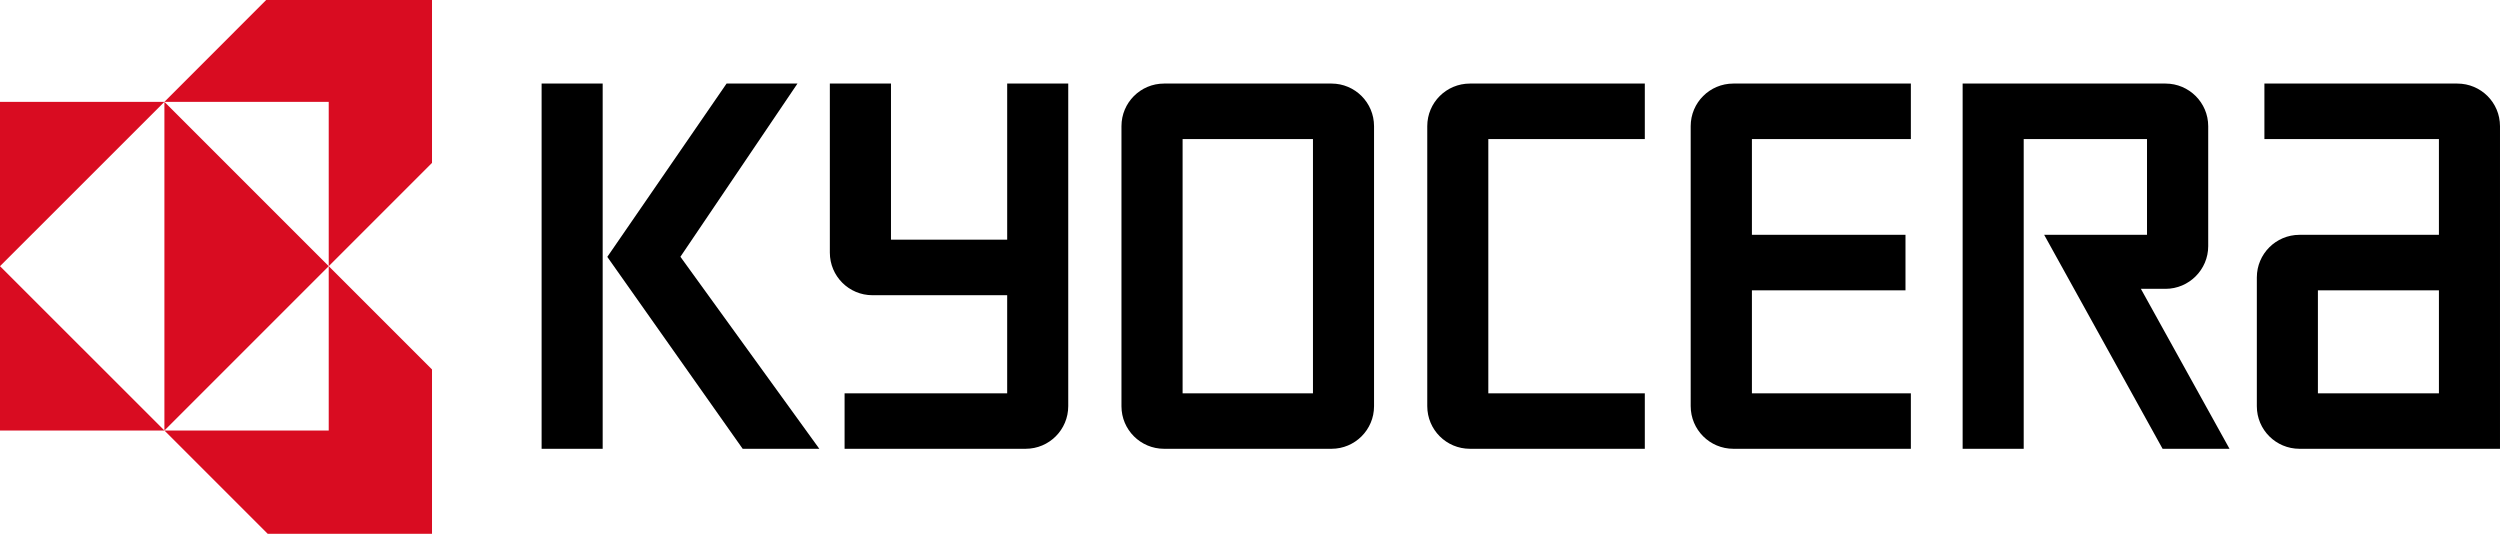 <svg width="200" height="43" preserveAspectRatio="xMinYMin meet" viewBox="0 0 370 79" xmlns="http://www.w3.org/2000/svg" version="1.0" fill-rule="evenodd" xmlns:xlink="http://www.w3.org/1999/xlink"><title>...</title><desc>...</desc><g id="group" transform="scale(1,-1) translate(0,-79)" clip="0 0 370 79"><g transform=""><g transform=" matrix(1,0,0,-1,111.659,55.814)"><g transform=""><path d="M -31.501 43.234 L -22.463 43.234 L -22.463 -10.82 L -31.501 -10.82 L -31.501 43.234 Z M -10.959 14.814 L 6.367 -10.818 L -4.126 -10.818 L -21.778 14.832 L -1.743 43.235 L 9.6 43.235 L -10.959 14.814 Z " style="stroke: none; stroke-linecap: butt; stroke-width: 1; fill: rgb(0%,0%,0%); fill-rule: evenodd;"/></g><g transform=""><path d="M 252.024 -10.818 L 223.473 -10.818 L 223.473 -2.6 L 249.301 -2.6 L 249.301 11.568 L 228.668 11.568 C 225.172 11.568 222.353 14.399 222.353 17.873 L 222.353 36.94 C 222.353 40.415 225.172 43.235 228.668 43.235 L 228.668 43.233 L 258.34 43.233 L 258.34 -4.514 C 258.341 -7.999 255.521 -10.818 252.024 -10.818 Z M 249.302 35.028 L 231.392 35.028 L 231.391 35.028 L 231.391 19.785 L 249.302 19.785 L 249.302 35.028 Z " style="stroke: none; stroke-linecap: butt; stroke-width: 1; fill: rgb(0%,0%,0%); fill-rule: evenodd;"/></g><g transform=""><path d="M 208.84 -10.819 C 212.314 -10.819 215.156 -7.999 215.156 -4.514 L 215.156 13.245 C 215.156 16.722 212.312 19.561 208.84 19.561 L 205.191 19.561 L 218.308 43.235 L 208.405 43.235 L 190.877 11.567 L 206.098 11.567 L 206.098 -2.602 L 187.849 -2.602 L 187.849 43.233 L 178.811 43.233 L 178.811 -10.82 L 208.84 -10.82 Z M 138.563 -4.514 C 138.563 -7.999 141.383 -10.819 144.879 -10.819 L 171.149 -10.819 L 171.149 -2.6 L 147.624 -2.6 L 147.624 11.567 L 170.353 11.567 L 170.353 19.784 L 147.624 19.784 L 147.624 35.028 L 171.149 35.028 L 171.149 43.234 L 144.88 43.234 C 141.384 43.234 138.564 40.414 138.564 36.918 L 138.563 -4.514 L 138.563 -4.514 Z M 99.576 -4.514 C 99.576 -7.999 102.396 -10.819 105.892 -10.819 L 131.773 -10.819 L 131.773 -2.6 L 108.612 -2.6 L 108.612 35.028 L 131.773 35.028 L 131.773 43.234 L 105.892 43.234 C 102.396 43.234 99.576 40.414 99.576 36.918 L 99.576 -4.514 L 99.576 -4.514 Z M 54.318 -4.514 C 54.318 -7.999 57.138 -10.819 60.623 -10.819 L 85.404 -10.819 C 88.878 -10.819 91.699 -7.999 91.699 -4.514 L 91.699 36.94 C 91.699 40.415 88.878 43.235 85.404 43.235 L 60.623 43.235 C 57.138 43.235 54.318 40.415 54.318 36.94 L 54.318 -4.514 L 54.318 -4.514 Z M 63.366 35.028 L 82.66 35.028 L 82.66 -2.6 L 63.366 -2.6 L 63.366 35.028 Z M 11.158 14.2 L 11.158 -10.819 L 20.206 -10.819 L 20.206 12.289 L 37.404 12.289 L 37.404 -10.819 L 46.441 -10.819 L 46.441 36.918 C 46.441 40.414 43.621 43.234 40.135 43.234 L 13.339 43.236 L 13.339 35.028 L 37.403 35.029 L 37.403 20.506 L 17.463 20.506 C 13.978 20.506 11.158 17.686 11.158 14.2 Z " style="stroke: none; stroke-linecap: butt; stroke-width: 0; fill: rgb(0%,0%,0%); fill-rule: evenodd;"/><path d="M 208.84 -10.819 C 212.314 -10.819 215.156 -7.999 215.156 -4.514 L 215.156 13.245 C 215.156 16.722 212.312 19.561 208.84 19.561 L 205.191 19.561 L 218.308 43.235 L 208.405 43.235 L 190.877 11.567 L 206.098 11.567 L 206.098 -2.602 L 187.849 -2.602 L 187.849 43.233 L 178.811 43.233 L 178.811 -10.82 L 208.84 -10.82 Z M 138.563 -4.514 C 138.563 -7.999 141.383 -10.819 144.879 -10.819 L 171.149 -10.819 L 171.149 -2.6 L 147.624 -2.6 L 147.624 11.567 L 170.353 11.567 L 170.353 19.784 L 147.624 19.784 L 147.624 35.028 L 171.149 35.028 L 171.149 43.234 L 144.88 43.234 C 141.384 43.234 138.564 40.414 138.564 36.918 L 138.563 -4.514 L 138.563 -4.514 Z M 99.576 -4.514 C 99.576 -7.999 102.396 -10.819 105.892 -10.819 L 131.773 -10.819 L 131.773 -2.6 L 108.612 -2.6 L 108.612 35.028 L 131.773 35.028 L 131.773 43.234 L 105.892 43.234 C 102.396 43.234 99.576 40.414 99.576 36.918 L 99.576 -4.514 L 99.576 -4.514 Z M 54.318 -4.514 C 54.318 -7.999 57.138 -10.819 60.623 -10.819 L 85.404 -10.819 C 88.878 -10.819 91.699 -7.999 91.699 -4.514 L 91.699 36.94 C 91.699 40.415 88.878 43.235 85.404 43.235 L 60.623 43.235 C 57.138 43.235 54.318 40.415 54.318 36.94 L 54.318 -4.514 L 54.318 -4.514 Z M 63.366 35.028 L 82.66 35.028 L 82.66 -2.6 L 63.366 -2.6 L 63.366 35.028 Z M 11.158 14.2 L 11.158 -10.819 L 20.206 -10.819 L 20.206 12.289 L 37.404 12.289 L 37.404 -10.819 L 46.441 -10.819 L 46.441 36.918 C 46.441 40.414 43.621 43.234 40.135 43.234 L 13.339 43.236 L 13.339 35.028 L 37.403 35.029 L 37.403 20.506 L 17.463 20.506 C 13.978 20.506 11.158 17.686 11.158 14.2 " style="stroke: none; stroke-linecap: butt; stroke-width: 1; fill: none; fill-rule: evenodd;"/></g><g transform=" matrix(1,0,0,1,0,6.21)"><g transform=""><path d="M -87.327 -14.322 L -111.659 -14.322 L -111.659 10 L -87.327 -14.322 Z " style="stroke: none; stroke-linecap: butt; stroke-width: 1; fill: rgb(85%,5%,13%); fill-rule: evenodd;"/></g></g><g transform=" matrix(1,0,0,1,0,15.785)"><g transform=""><path d="M -87.327 24.743 L -111.659 24.743 L -111.659 0.423 L -87.327 24.743 Z " style="stroke: none; stroke-linecap: butt; stroke-width: 1; fill: rgb(85%,5%,13%); fill-rule: evenodd;"/></g></g><g transform=""><path d="M -87.327 40.528 L -63.008 16.208 L -87.327 -8.113 L -87.327 40.528 Z " style="stroke: none; stroke-linecap: butt; stroke-width: 1; fill: rgb(85%,5%,13%); fill-rule: evenodd;"/></g><g transform=""><path d="M -63.008 -8.113 L -87.327 -8.113 L -72.041 -23.409 L -47.722 -23.409 L -47.722 0.922 L -63.007 16.207 L -63.008 -8.113 Z M -63.008 40.528 L -87.327 40.528 L -72.041 55.813 L -47.722 55.813 L -47.722 31.494 L -63.007 16.209 L -63.008 40.528 Z " style="stroke: none; stroke-linecap: butt; stroke-width: 1; fill: rgb(85%,5%,13%); fill-rule: evenodd;"/></g></g></g></g></svg>